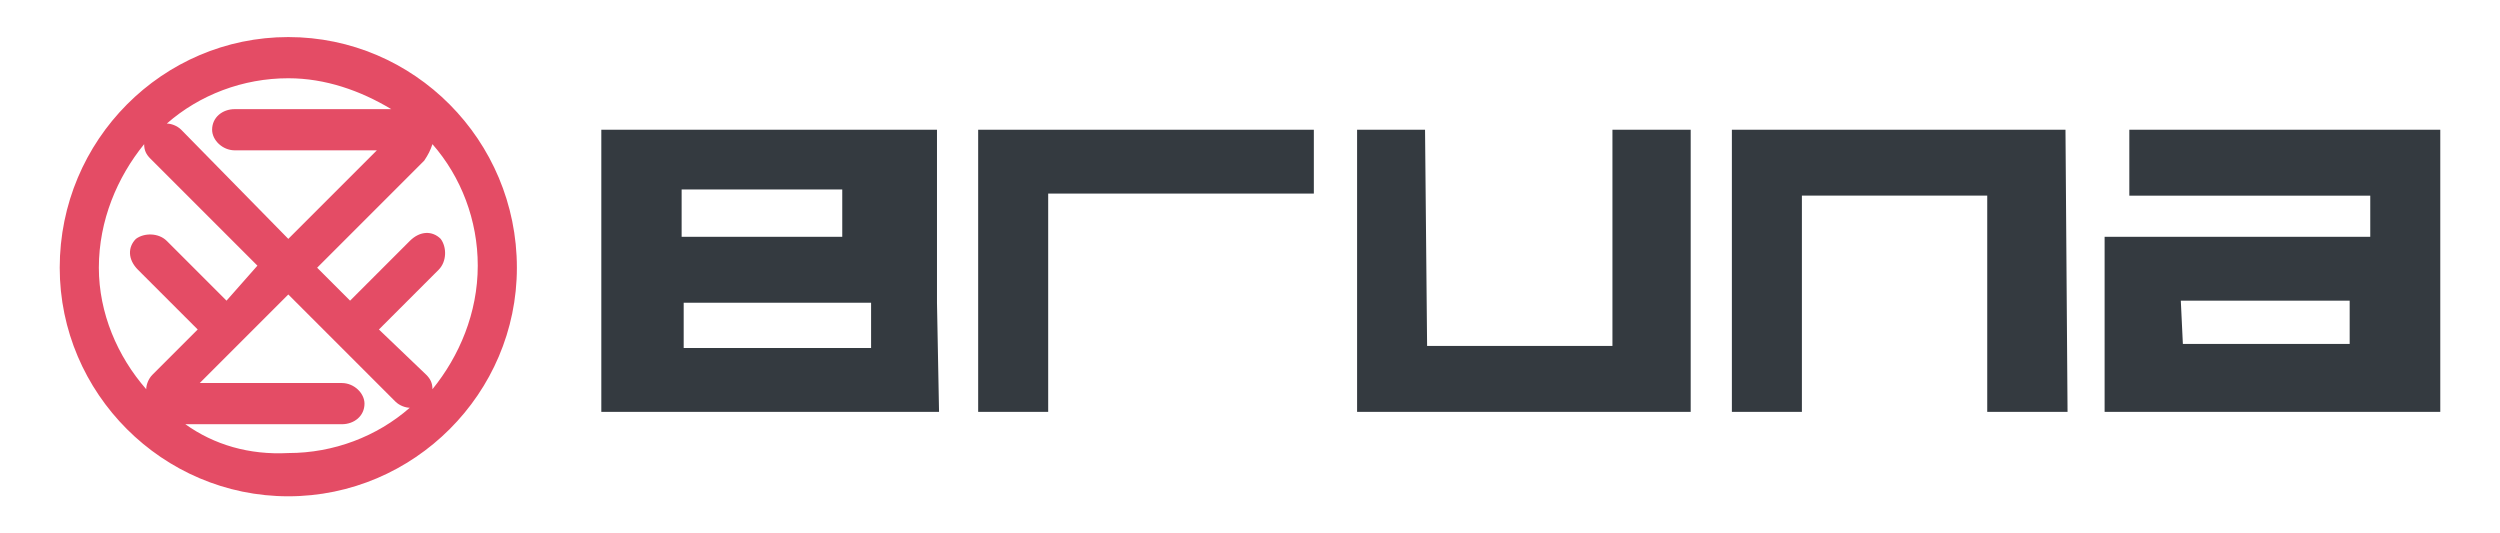 <?xml version="1.0" encoding="utf-8"?>
<!-- Generator: Adobe Illustrator 27.5.0, SVG Export Plug-In . SVG Version: 6.00 Build 0)  -->
<svg version="1.1" id="Capa_1" xmlns="http://www.w3.org/2000/svg" xmlns:xlink="http://www.w3.org/1999/xlink" x="0px" y="0px"
	 viewBox="0 0 121.4 25.9" style="enable-background:new 0 0 121.4 25.9;" xml:space="preserve">
<style type="text/css">
	.st0{fill:#343A40;}
	.st1{fill:#E44C65;}
</style>
<g id="Layer_2">
</g>
<g id="Layer_3">
	<g>
		<g>
			<polygon class="st0" points="65.9,6.3 65.9,20 82.1,20 82.1,6.3 78.3,6.3 78.3,16.8 69.3,16.8 69.2,6.3 			"/>
			<polygon class="st0" points="84.1,20 84.1,6.3 100.3,6.3 100.4,20 96.5,20 96.5,9.5 87.5,9.5 87.5,20 			"/>
			<polygon class="st0" points="47.5,20 47.5,6.3 63.8,6.3 63.8,9.4 50.9,9.4 50.9,20 			"/>
			<path class="st0" d="M118.5,12.8L118.5,12.8V6.3h-15.1v3.2h11.7v2h-12.9V20h16.3v-1.6l0,0V12.8z M105.9,14.6h8.2v2.1H106
				L105.9,14.6z"/>
			<path class="st0" d="M45.6,20l-0.1-5.3V6.3H33l0,0h-3.8V20h0.1l0,0H45.6z M42.3,16.9h-9.1v-2.2h9.1L42.3,16.9z M40.9,9.2v2.3
				h-7.8V9.2H40.9z"/>
		</g>
		<path class="st1" d="M14,1.8C7.9,1.8,2.9,6.8,2.9,13c0,6.1,5,11.1,11.1,11.1s11.1-5,11.1-11.1C25.1,6.8,20.1,1.8,14,1.8z M19,5.3
			h-7.6c-0.6,0-1.1,0.4-1.1,1c0,0.5,0.5,1,1.1,1h6.9L14,11.6L8.8,6.3C8.6,6.1,8.3,6,8.1,6c1.6-1.4,3.7-2.2,5.9-2.2
			C15.8,3.8,17.5,4.4,19,5.3z M4.8,13c0-2.3,0.9-4.4,2.2-6c0,0.3,0.1,0.5,0.3,0.7l5.2,5.2L11,14.6l-2.9-2.9
			c-0.4-0.4-1.1-0.4-1.5-0.1c-0.4,0.4-0.4,1,0.1,1.5L9.6,16l-2.2,2.2c-0.2,0.2-0.3,0.5-0.3,0.7C5.7,17.3,4.8,15.2,4.8,13z M9,20.6
			h7.6c0.6,0,1.1-0.4,1.1-1c0-0.5-0.5-1-1.1-1H9.7l2-2l0,0l0,0l2.3-2.3l5.2,5.2c0.2,0.2,0.5,0.3,0.7,0.3C18.3,21.2,16.2,22,14,22
			C12.1,22.1,10.4,21.6,9,20.6z M21,18.9c0-0.3-0.1-0.5-0.3-0.7L18.4,16l2.9-2.9c0.4-0.4,0.4-1.1,0.1-1.5c-0.4-0.4-1-0.4-1.5,0.1
			L17,14.6L15.4,13l5.2-5.2C20.8,7.5,20.9,7.3,21,7c1.4,1.6,2.2,3.7,2.2,5.9C23.2,15.2,22.3,17.3,21,18.9z"/>
	</g>
</g>
</svg>

